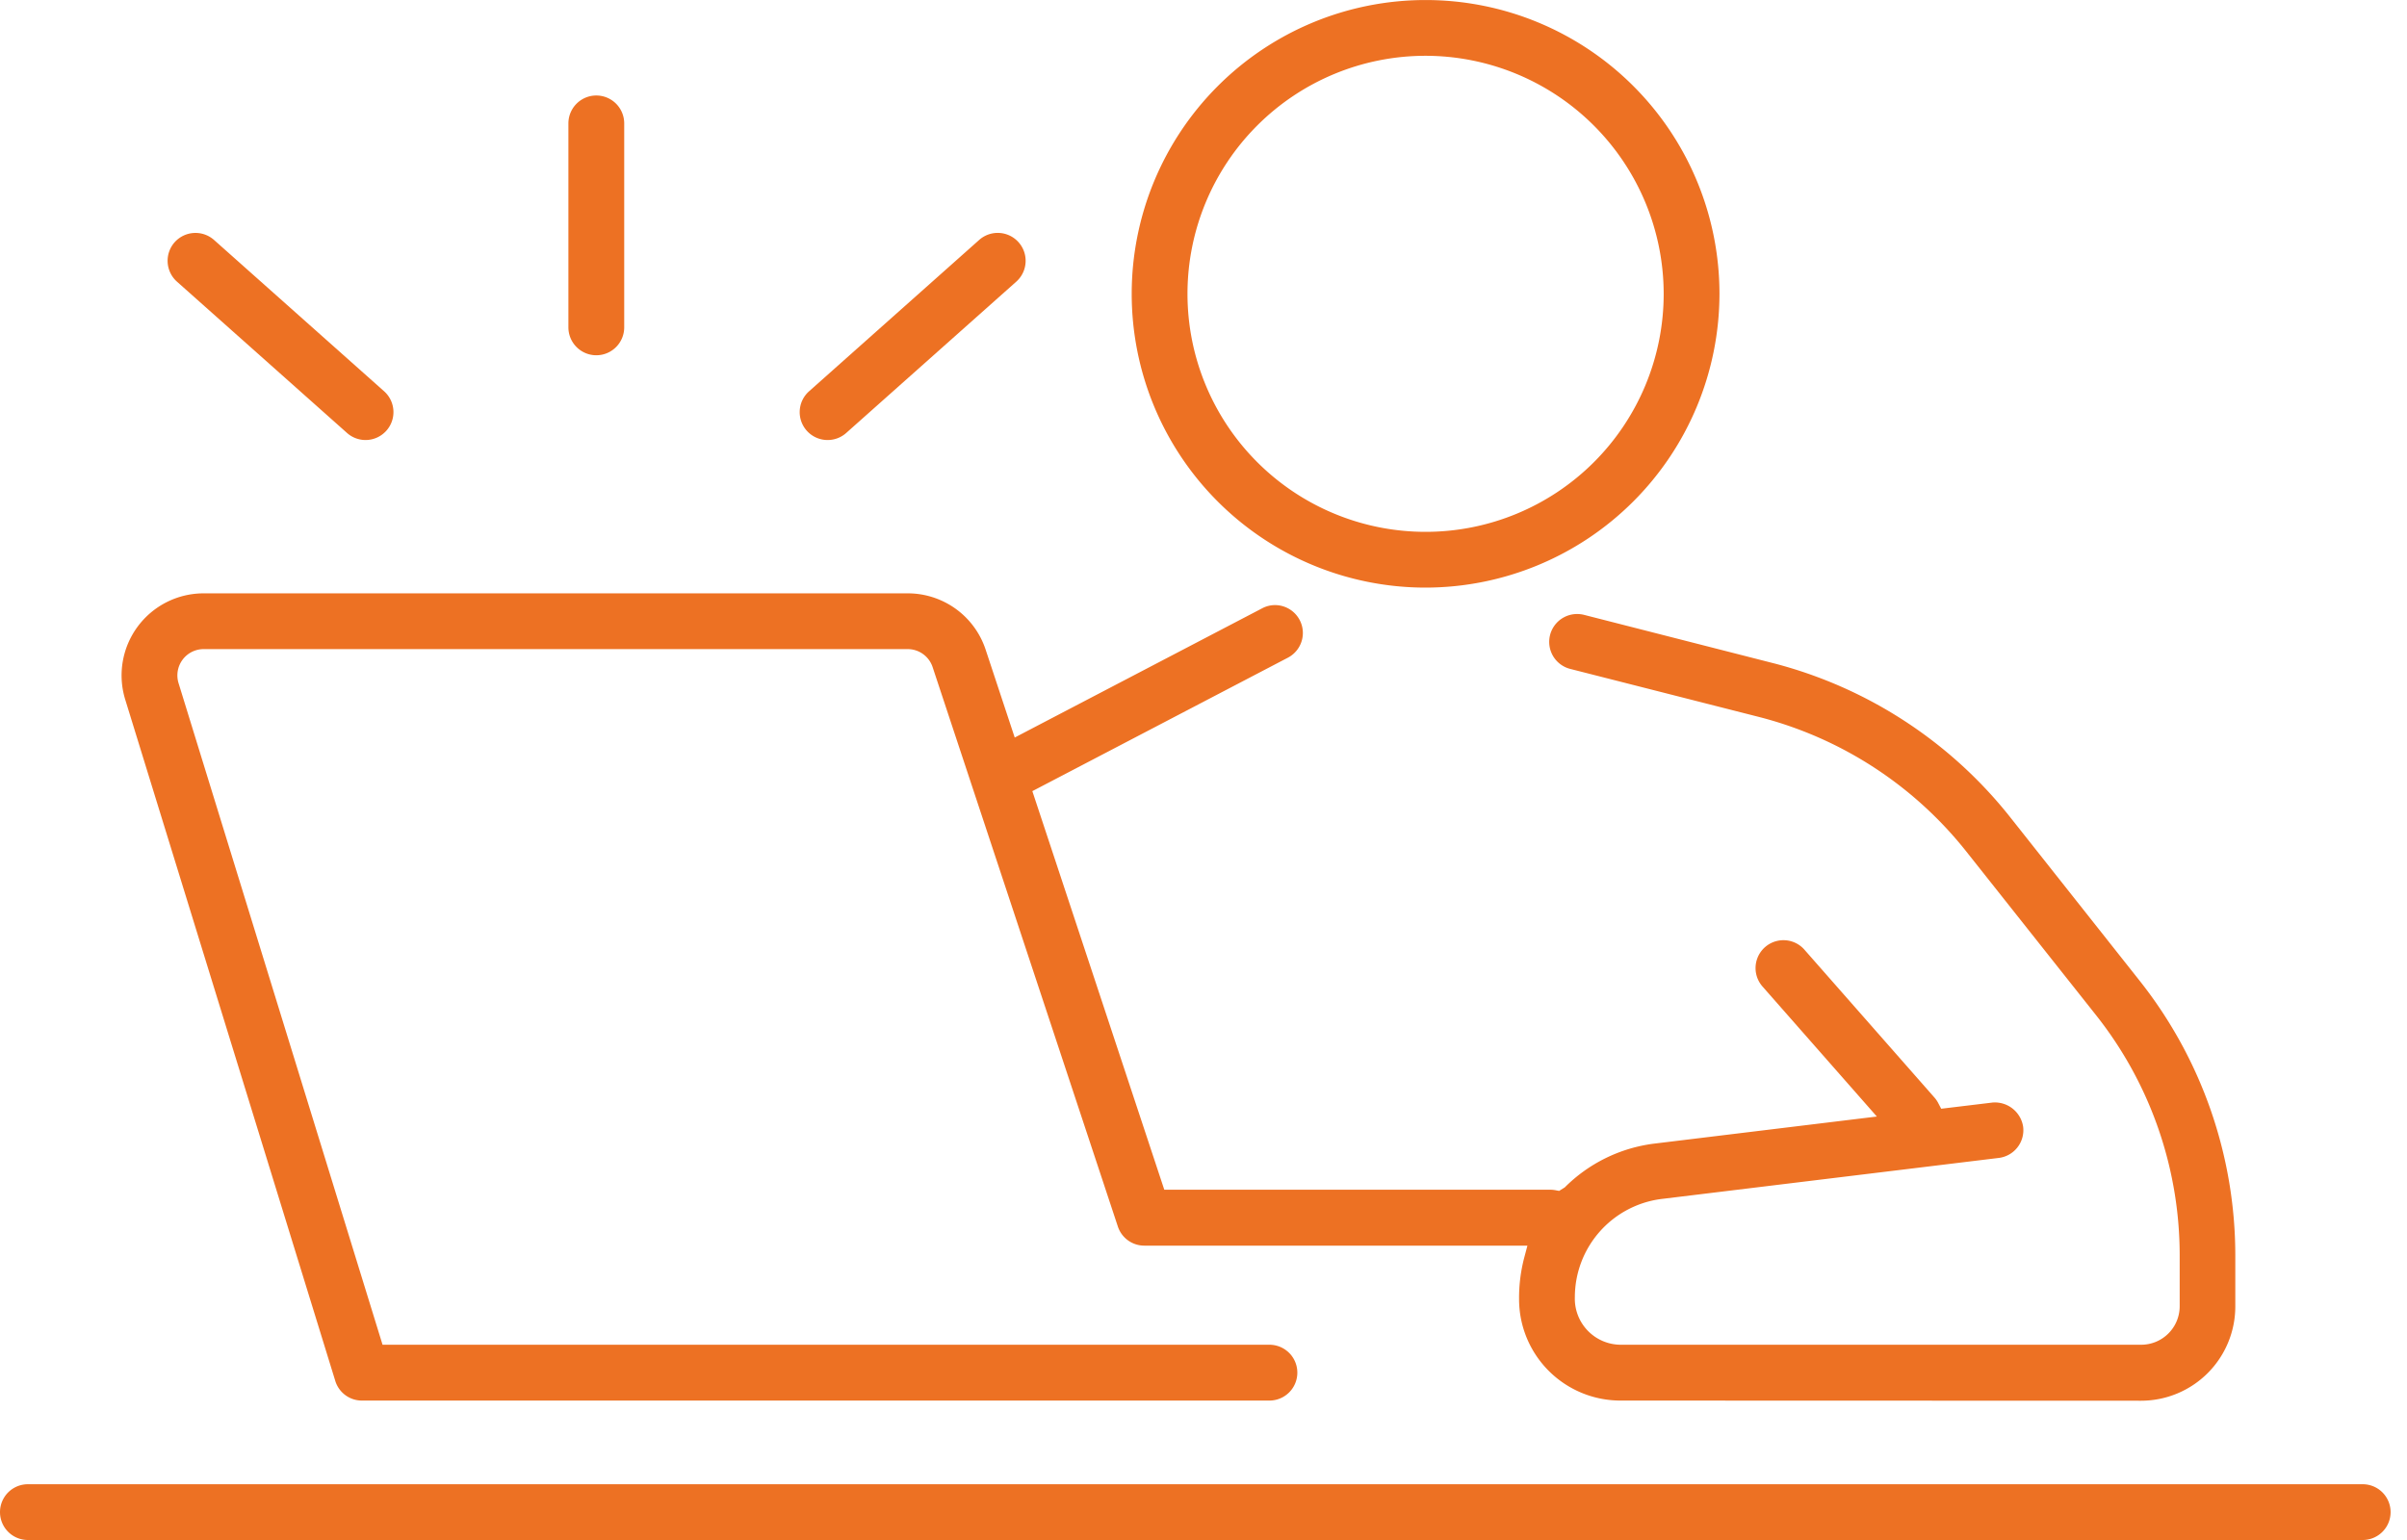 <svg id="Icon1" xmlns="http://www.w3.org/2000/svg" viewBox="0 0 75 48">
  <path id="Pfad_414" data-name="Pfad 414" d="M131.56,52.642a9.157,9.157,0,1,1,9.157-9.157A9.167,9.167,0,0,1,131.56,52.642Zm0-16.576a7.419,7.419,0,1,0,7.419,7.419A7.427,7.427,0,0,0,131.56,36.066Z" transform="translate(-87.14 -34.327)" fill="#ed7123"/>
  <path id="Pfad_415" data-name="Pfad 415" d="M88.009,82.327a.869.869,0,1,1,0-1.738H160.76a.869.869,0,1,1,0,1.738Z" transform="translate(-87.14 -34.327)" fill="#ed7123"/>
  <path id="Pfad_416" data-name="Pfad 416" d="M137.628,77.981a3.159,3.159,0,0,1-3.155-3.156,4.952,4.952,0,0,1,.154-1.273l.106-.4H122.795a.868.868,0,0,1-.825-.6L116.2,55.121a.818.818,0,0,0-.777-.562H93.485a.819.819,0,0,0-.781,1.062l6.356,20.62h27.634a.87.87,0,0,1,0,1.74H98.418a.866.866,0,0,1-.831-.613L91.043,56.135a2.557,2.557,0,0,1,2.442-3.314h21.938a2.554,2.554,0,0,1,2.428,1.753l.907,2.741,7.71-4.028a.853.853,0,0,1,.4-.1.869.869,0,0,1,.4,1.64l-7.961,4.159,4.111,12.423h12.029a.98.98,0,0,1,.164.016l.11.021.175-.109a4.779,4.779,0,0,1,2.774-1.363l6.951-.846-3.563-4.053a.869.869,0,1,1,1.306-1.148l4.055,4.613a.856.856,0,0,1,.107.154l.1.191,1.6-.193a.891.891,0,0,1,.954.758.871.871,0,0,1-.758.968L138.891,71.7a3.088,3.088,0,0,0-2.68,3.058,1.435,1.435,0,0,0,1.417,1.483h16.229a1.2,1.2,0,0,0,1.2-1.195v-1.61a12.055,12.055,0,0,0-2.59-7.447L148.4,60.857a12.061,12.061,0,0,0-6.442-4.181l-5.892-1.5a.869.869,0,0,1,.215-1.711.9.9,0,0,1,.215.026l5.892,1.505a13.816,13.816,0,0,1,7.376,4.787l4.061,5.132a13.8,13.8,0,0,1,2.965,8.526v1.61a2.938,2.938,0,0,1-2.934,2.935Z" transform="translate(-87.14 -34.327)" fill="#ed7123"/>
  <path id="Pfad_417" data-name="Pfad 417" d="M98.532,48.042a.87.87,0,0,1-.579-.22l-5.3-4.717a.872.872,0,0,1-.071-1.228.872.872,0,0,1,1.227-.071l5.3,4.717a.87.87,0,0,1-.578,1.519Z" transform="translate(-87.14 -34.327)" fill="#ed7123"/>
  <path id="Pfad_418" data-name="Pfad 418" d="M112.928,48.042a.869.869,0,0,1-.578-1.519l5.3-4.717a.869.869,0,1,1,1.156,1.3l-5.3,4.717A.868.868,0,0,1,112.928,48.042Z" transform="translate(-87.14 -34.327)" fill="#ed7123"/>
  <path id="Pfad_419" data-name="Pfad 419" d="M105.721,45.4a.87.87,0,0,1-.87-.869V38.173a.869.869,0,0,1,1.739,0v6.354A.87.87,0,0,1,105.721,45.4Z" transform="translate(-87.14 -34.327)" fill="#ed7123"/>
</svg>
